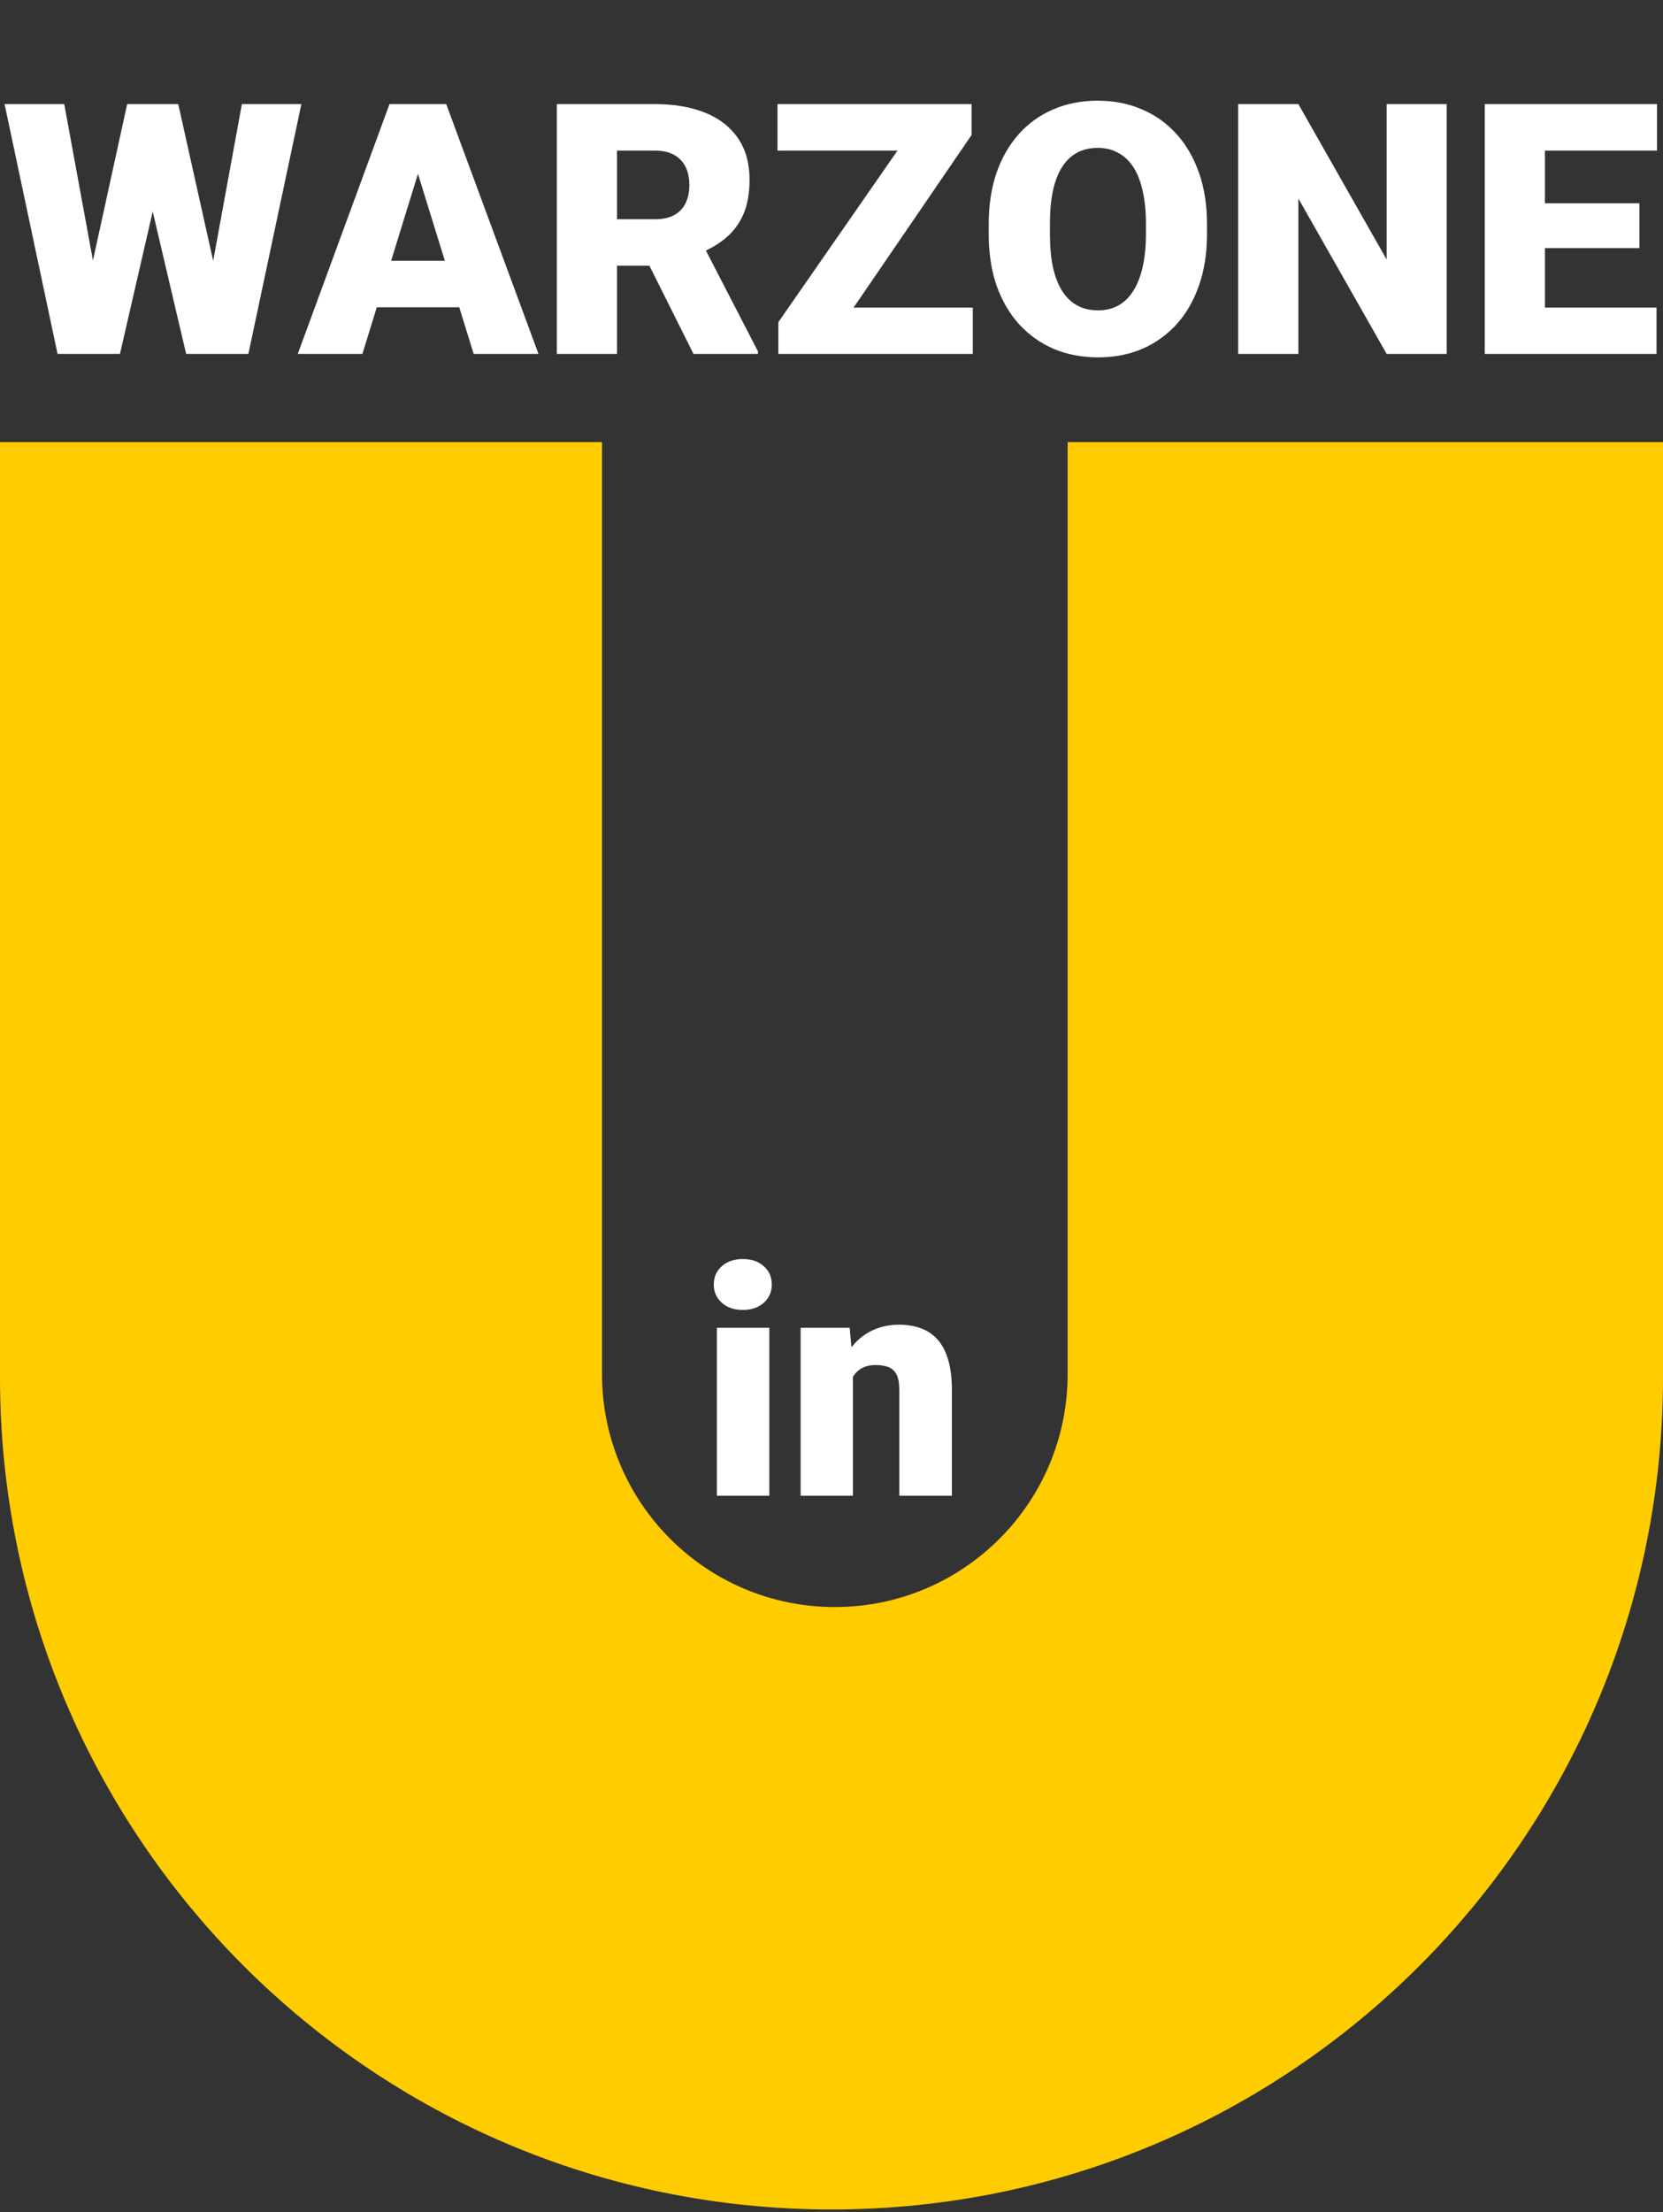 <svg width="507" height="674" viewBox="0 0 507 674" fill="none" xmlns="http://www.w3.org/2000/svg">
<rect x="0" y="0" width="507" height="674" fill="#333333" stroke="none"/>
<g clip-path="url(#clip0_643_8)">
<path d="M234.542 404.524V455.691H218.558V404.524H234.542ZM217.613 391.331C217.613 389.061 218.432 387.201 220.072 385.75C221.711 384.3 223.839 383.575 226.456 383.575C229.072 383.575 231.2 384.3 232.84 385.75C234.479 387.201 235.299 389.061 235.299 391.331C235.299 393.6 234.479 395.46 232.84 396.911C231.2 398.361 229.072 399.086 226.456 399.086C223.839 399.086 221.711 398.361 220.072 396.911C218.432 395.46 217.613 393.6 217.613 391.331ZM260.031 415.448V455.691H244.095V404.524H259.038L260.031 415.448ZM258.14 428.358L254.404 428.453C254.404 424.543 254.877 421.06 255.822 418.002C256.768 414.912 258.108 412.296 259.842 410.152C261.576 408.008 263.641 406.384 266.037 405.281C268.464 404.146 271.16 403.579 274.123 403.579C276.488 403.579 278.647 403.925 280.602 404.619C282.588 405.312 284.291 406.432 285.709 407.976C287.16 409.521 288.263 411.57 289.02 414.124C289.808 416.646 290.202 419.767 290.202 423.487V455.691H274.171V423.44C274.171 421.391 273.887 419.83 273.32 418.758C272.752 417.655 271.932 416.898 270.86 416.489C269.789 416.079 268.48 415.874 266.935 415.874C265.296 415.874 263.909 416.189 262.774 416.82C261.639 417.45 260.725 418.333 260.031 419.468C259.369 420.571 258.88 421.88 258.565 423.393C258.281 424.906 258.14 426.561 258.14 428.358Z" fill="white"/>
<path fill-rule="evenodd" clip-rule="evenodd" d="M325.494 418.623V134.703L507 134.703V419.637C507 559.641 393.504 673.137 253.5 673.137C113.496 673.137 0 559.641 0 419.637V134.703L183.534 134.703V418.623C183.534 457.824 215.313 489.603 254.514 489.603C293.715 489.603 325.494 457.824 325.494 418.623Z" fill="#FFCC00"/>
<path d="M23.61 100.928L38.769 31.721H47.812L52.726 37.628L36.574 107.828H26.59L23.61 100.928ZM19.585 31.721L32.392 101.451L29.099 107.828H17.547L1.395 31.721L19.585 31.721ZM61.037 101.085L73.739 31.721L91.877 31.721L75.725 107.828H64.225L61.037 101.085ZM54.346 31.721L69.871 101.346L66.734 107.828H56.751L40.233 37.523L45.355 31.721H54.346ZM129.042 47.716L110.485 107.828H90.779L118.744 31.721L131.237 31.721L129.042 47.716ZM144.41 107.828L125.801 47.716L123.397 31.721H136.046L164.168 107.828H144.41ZM143.678 79.445V93.61L104.631 93.61V79.445L143.678 79.445ZM169.761 31.721L199.713 31.721C205.567 31.721 210.655 32.592 214.976 34.334C219.297 36.077 222.625 38.656 224.96 42.071C227.329 45.486 228.514 49.702 228.514 54.72C228.514 59.076 227.835 62.718 226.476 65.645C225.117 68.572 223.217 70.994 220.778 72.911C218.374 74.793 215.568 76.343 212.362 77.563L206.351 80.961H181.209L181.104 66.795H199.713C202.048 66.795 203.982 66.377 205.515 65.54C207.048 64.704 208.198 63.519 208.965 61.986C209.766 60.418 210.167 58.554 210.167 56.393C210.167 54.198 209.766 52.316 208.965 50.748C208.163 49.18 206.978 47.977 205.41 47.141C203.877 46.305 201.978 45.886 199.713 45.886L188.108 45.886L188.108 107.828H169.761L169.761 31.721ZM211.422 107.828L194.59 74.165L214.035 74.061L231.076 107.044V107.828L211.422 107.828ZM296.572 93.715V107.828H241.478L241.478 93.715H296.572ZM296.206 41.13L250.573 107.828H237.296V98.158L283.451 31.721H296.206V41.13ZM290.299 31.721V45.886L237.034 45.886V31.721L290.299 31.721ZM367.974 68.259V71.343C367.974 77.162 367.155 82.389 365.518 87.024C363.915 91.624 361.632 95.562 358.67 98.837C355.708 102.078 352.206 104.57 348.163 106.312C344.121 108.02 339.661 108.874 334.782 108.874C329.868 108.874 325.373 108.02 321.296 106.312C317.254 104.57 313.734 102.078 310.737 98.837C307.775 95.562 305.475 91.624 303.837 87.024C302.234 82.389 301.433 77.162 301.433 71.343V68.259C301.433 62.439 302.234 57.212 303.837 52.577C305.475 47.943 307.758 44.005 310.685 40.764C313.647 37.488 317.149 34.997 321.191 33.289C325.269 31.547 329.764 30.675 334.677 30.675C339.556 30.675 344.017 31.547 348.059 33.289C352.136 34.997 355.656 37.488 358.618 40.764C361.58 44.005 363.88 47.943 365.518 52.577C367.155 57.212 367.974 62.439 367.974 68.259ZM349.366 71.343V68.154C349.366 64.391 349.035 61.08 348.373 58.222C347.745 55.33 346.804 52.908 345.55 50.957C344.295 49.005 342.745 47.542 340.898 46.566C339.086 45.555 337.012 45.05 334.677 45.05C332.238 45.05 330.112 45.555 328.3 46.566C326.488 47.542 324.972 49.005 323.753 50.957C322.533 52.908 321.61 55.33 320.982 58.222C320.39 61.08 320.094 64.391 320.094 68.154V71.343C320.094 75.071 320.39 78.382 320.982 81.274C321.61 84.132 322.533 86.554 323.753 88.54C325.007 90.526 326.541 92.025 328.353 93.035C330.2 94.046 332.343 94.551 334.782 94.551C337.117 94.551 339.19 94.046 341.002 93.035C342.814 92.025 344.33 90.526 345.55 88.54C346.804 86.554 347.745 84.132 348.373 81.274C349.035 78.382 349.366 75.071 349.366 71.343ZM441.05 31.721V107.828H422.755L395.835 60.47V107.828H377.488V31.721L395.835 31.721L422.755 79.079V31.721L441.05 31.721ZM505.03 93.715V107.828L464.467 107.828V93.715L505.03 93.715ZM471.001 31.721V107.828H452.654V31.721L471.001 31.721ZM499.803 61.934V75.577L464.467 75.577V61.934H499.803ZM505.187 31.721V45.886H464.467V31.721L505.187 31.721Z" fill="white"/>
</g>
<defs>
<clipPath id="clip0_643_8">
<rect width="507" height="673.096" fill="white"/>
</clipPath>
</defs>
</svg>
